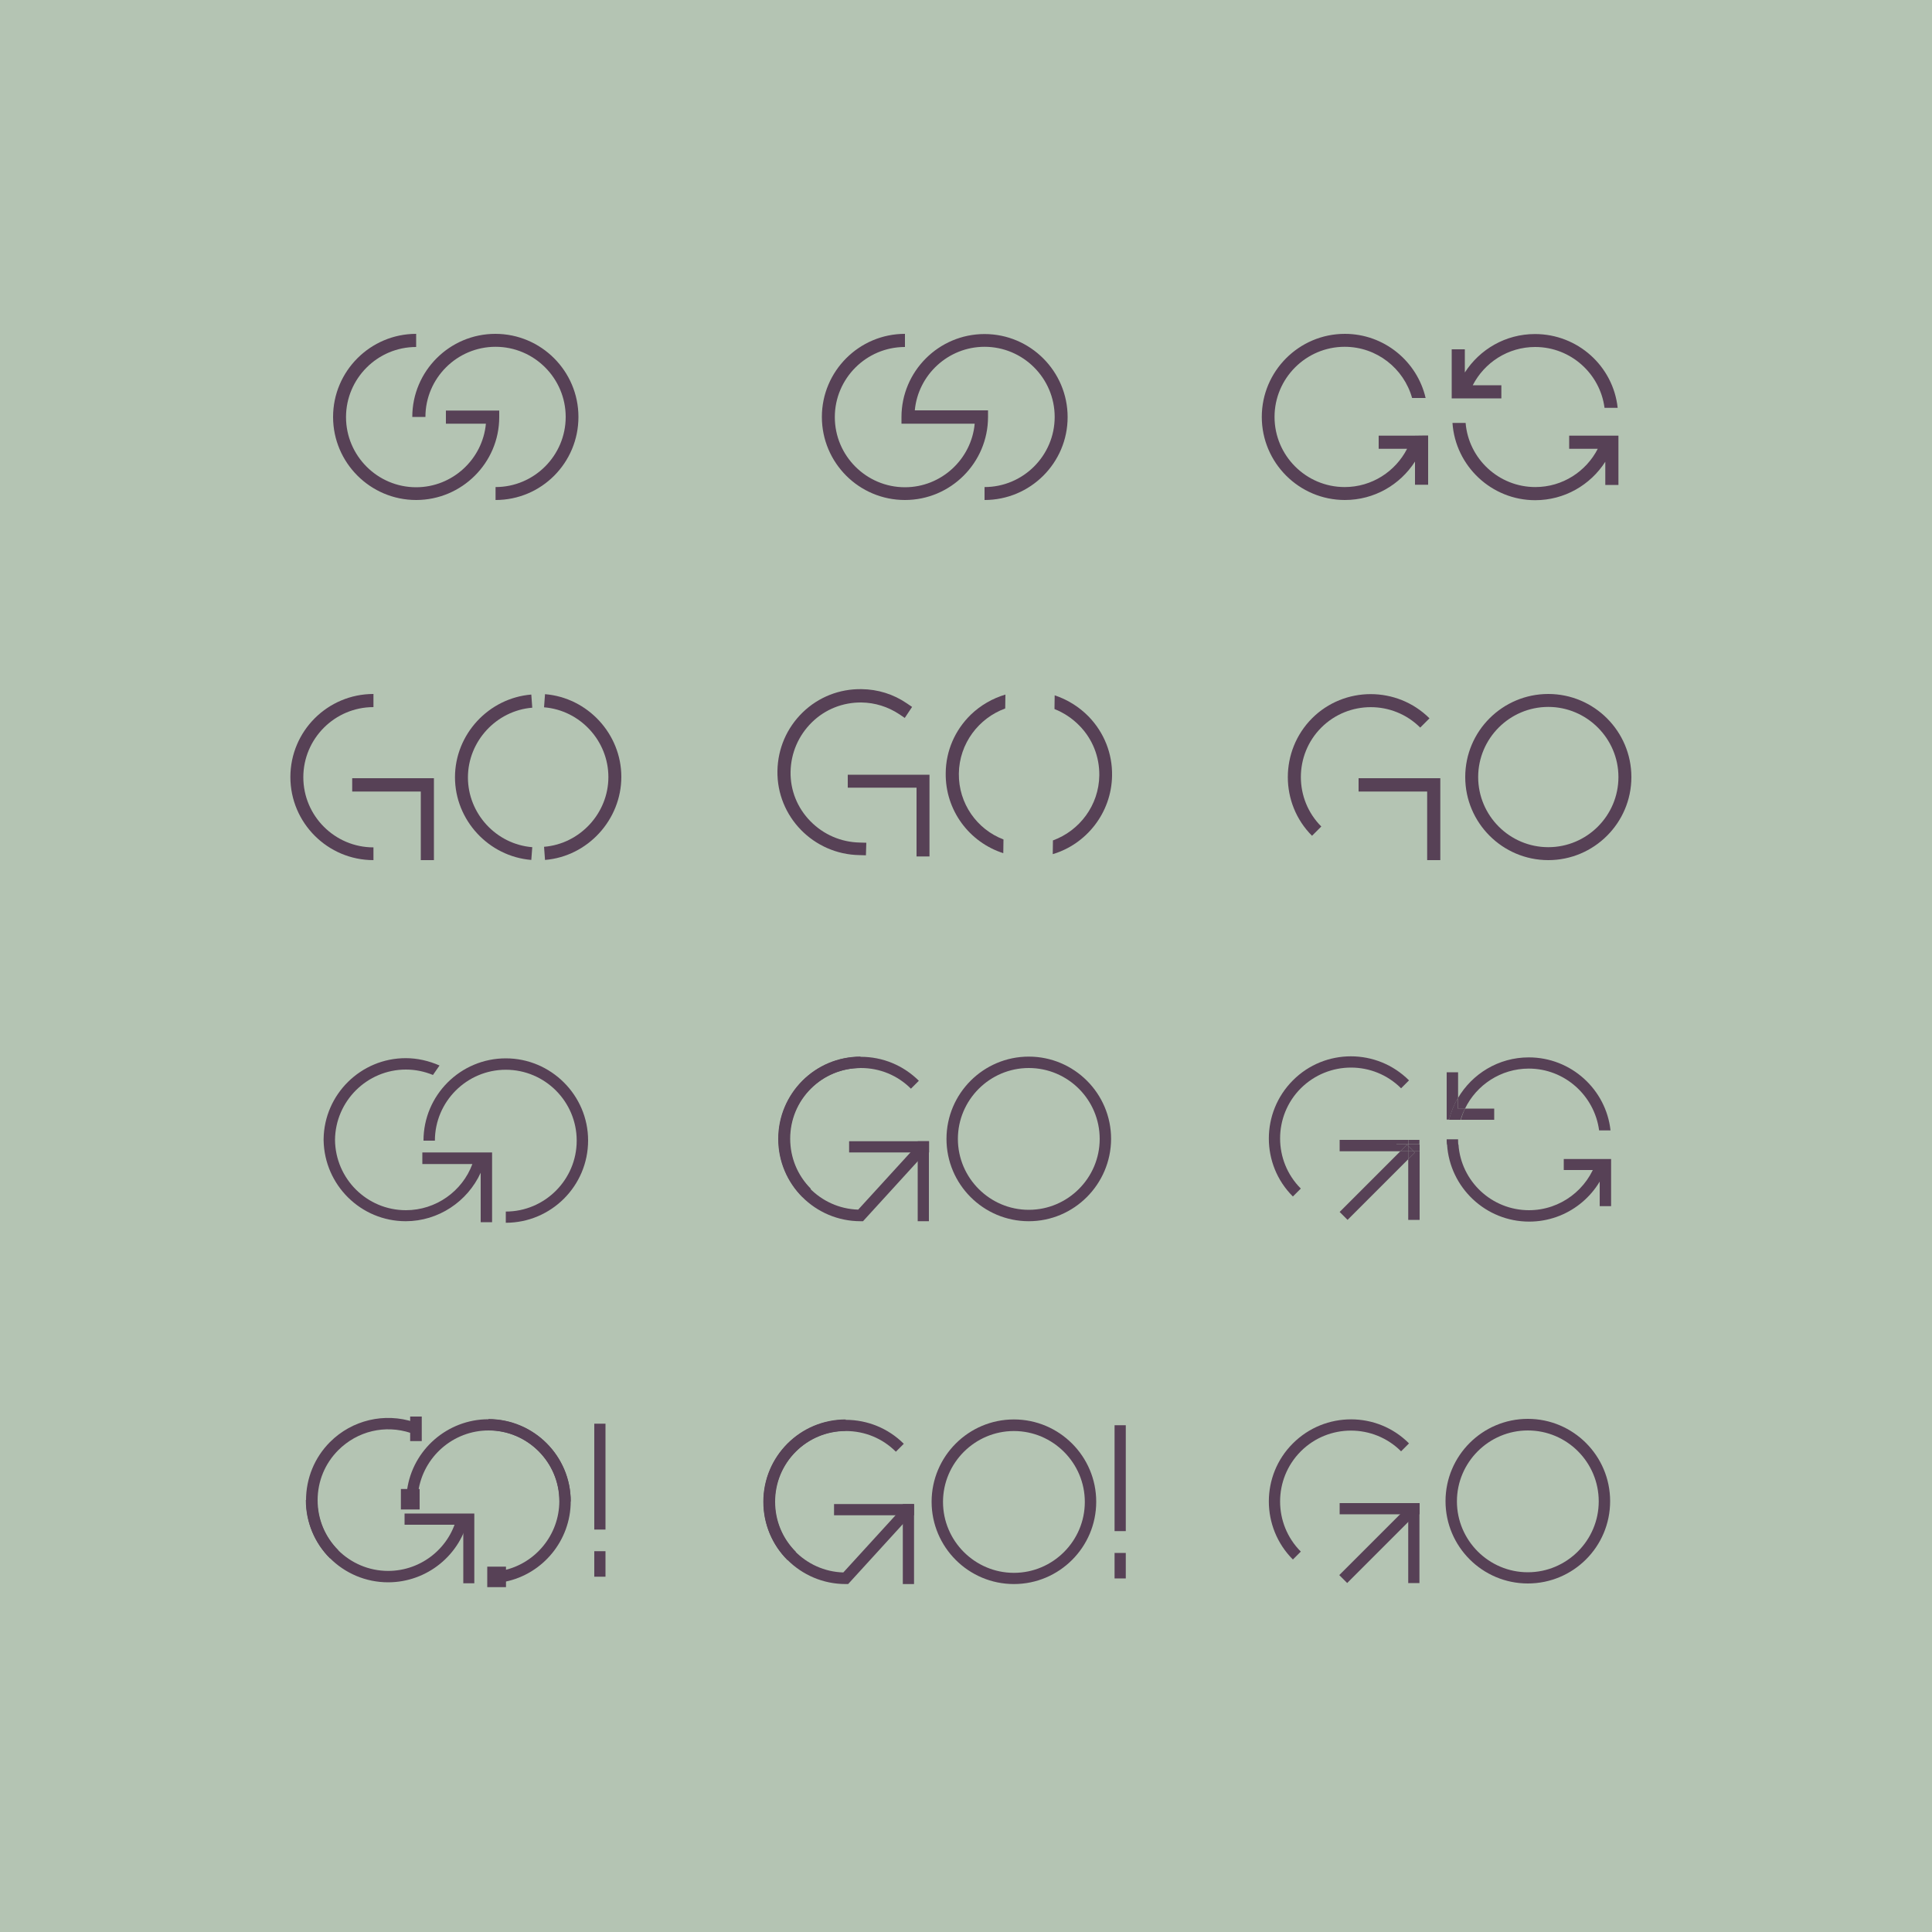 <?xml version="1.0" encoding="utf-8"?>
<!-- Generator: Adobe Illustrator 25.2.0, SVG Export Plug-In . SVG Version: 6.00 Build 0)  -->
<svg version="1.1" id="Layer_1" xmlns="http://www.w3.org/2000/svg" xmlns:xlink="http://www.w3.org/1999/xlink" x="0px" y="0px"
	 viewBox="0 0 1000 1000" style="enable-background:new 0 0 1000 1000;" xml:space="preserve">
<style type="text/css">
	.st0{fill:#B4C4B3;}
	.st1{fill:#574156;}
</style>
<rect class="st0" width="1000" height="1000"/>
<g>
	<path class="st1" d="M215.4,258.8c-23.7,0-43-19.3-43-43s19.3-43,43-43v6.8c-20,0-36.3,16.3-36.3,36.3s16.3,36.3,36.3,36.3
		c18.8,0,34.4-14.5,36.1-32.9h-20.7v-6.8h27.6v3.4C258.4,239.6,239,258.8,215.4,258.8z"/>
	<path class="st1" d="M256.5,258.8v-6.7c20,0,36.3-16.3,36.3-36.3s-16.3-36.3-36.3-36.3c-20,0-36.3,16.3-36.3,36.3h-6.8
		c0-23.7,19.3-43,43-43s43,19.3,43,43S280.3,258.8,256.5,258.8z"/>
</g>
<g>
	<path class="st1" d="M759.7,206.2h17.4v-0.1v-6.7h-14.8c6-11.7,18.2-19.8,32.3-19.8c18.4,0,33.6,13.8,35.9,31.5h6.8
		c-2.3-21.5-20.6-38.2-42.8-38.2c-15.2,0-28.6,7.9-36.3,19.9v-12h-6.8v25.3v0.1h1.1L759.7,206.2L759.7,206.2z"/>
	<path class="st1" d="M836.6,225.5h-7h-17.4v1.2v5.6h14.8c-6,11.7-18.2,19.8-32.3,19.8c-19,0-34.6-14.7-36.1-33.2h-6.8
		c1.5,22.3,20.2,40,42.8,40c15.2,0,28.6-7.9,36.3-19.9v12h6.8v-24.3v-1.2L836.6,225.5L836.6,225.5z"/>
	<path class="st1" d="M731,225.5h-17.4v1.2v5.6h14.7c-6,11.7-18.2,19.8-32.3,19.8c-20,0-36.3-16.3-36.3-36.3s16.3-36.3,36.3-36.3
		c16.6,0,30.6,11.2,34.9,26.5h7c-4.4-19-21.5-33.2-41.8-33.2c-23.7,0-43,19.3-43,43s19.3,43,43,43c15.2,0,28.6-7.9,36.3-19.9v12h6.8
		v-24.3v-1.2H738L731,225.5L731,225.5z"/>
</g>
<g>
	<path class="st1" d="M448.2,442.7l-3.4-0.1c-23.7-0.4-42.8-19.9-42.4-43.6c0.2-11.5,4.8-22.2,13-30.2c8.2-8,19.1-12.3,30.6-12.1
		c8.4,0.1,16.4,2.6,23.3,7.3l2.8,1.9l-3.8,5.7l-2.8-1.9c-5.9-3.9-12.6-6-19.6-6.1c-9.6-0.1-18.8,3.5-25.7,10.3s-10.8,15.8-11,25.5
		c-0.2,9.6,3.5,18.8,10.3,25.7c6.8,6.9,15.8,10.8,25.5,11l3.4,0.1L448.2,442.7z"/>
	<polygon class="st1" points="481.1,443.3 474.4,443.3 474.4,407.7 438.8,407.7 438.8,401 481.1,401 	"/>
	<g>
		<path class="st1" d="M496.3,400.4c0.2-15.6,10.3-28.7,24-33.7l0.1-7.2c-6.7,2-12.8,5.5-17.9,10.4c-8.2,8-12.9,18.7-13,30.2
			c-0.3,19.4,12.3,35.9,29.8,41.5l0.1-7.1C505.7,429.3,496.1,415.9,496.3,400.4z"/>
		<path class="st1" d="M575.6,401.5c0.2-11.5-4.1-22.3-12.1-30.6c-5-5.1-11-8.8-17.6-11l-0.1,7.1c4.8,1.9,9.2,4.8,12.9,8.6
			c6.8,6.9,10.4,16.1,10.3,25.7c-0.2,15.6-10.3,28.7-24,33.7l-0.1,7.1C562.2,437,575.3,420.8,575.6,401.5z"/>
	</g>
</g>
<g>
	<path class="st1" d="M193.3,445.2c-23.7,0-43-19.3-43-43c0-23.8,19.3-43,43-43v6.8c-20,0-36.3,16.3-36.3,36.3s16.3,36.3,36.3,36.3
		V445.2z"/>
	<polygon class="st1" points="224.6,445.2 217.8,445.2 217.8,409.7 182.3,409.7 182.3,402.8 224.6,402.8 	"/>
	<path class="st1" d="M275,445.1c-22.1-1.8-39.5-20.6-39.5-42.8s17.4-41,39.5-42.8l0.5,6.8c-18.6,1.5-33.3,17.4-33.3,36.1
		c0,18.7,14.6,34.6,33.3,36.1L275,445.1z"/>
	<path class="st1" d="M282.1,445.1l-0.5-6.8c18.6-1.5,33.3-17.4,33.3-36.1c0-18.7-14.6-34.6-33.3-36.1l0.5-6.8
		c22.1,1.8,39.5,20.6,39.5,42.8S304.2,443.3,282.1,445.1z"/>
</g>
<g>
	<path class="st1" d="M509.6,258.8v-6.7c20,0,36.3-16.3,36.3-36.3s-16.3-36.3-36.3-36.3c-18.8,0-34.4,14.5-36.1,32.9h37.9v3.4
		c0,23.7-19.3,43-43,43c-23.8,0-43-19.3-43-43s19.3-43,43-43v6.8c-20,0-36.3,16.3-36.3,36.3s16.3,36.3,36.3,36.3
		c18.8,0,34.4-14.5,36.1-32.9h-37.9v-3.4c0-23.7,19.3-43,43-43c23.7,0,43,19.3,43,43S533.3,258.8,509.6,258.8z"/>
</g>
<g>
	<path class="st1" d="M532.5,632.1c-23.5,0-42.6-19.1-42.6-42.6s19.1-42.6,42.6-42.6s42.6,19.1,42.6,42.6
		C575,613,555.9,632.1,532.5,632.1z M532.5,552.8c-20.2,0-36.7,16.5-36.7,36.7s16.5,36.7,36.7,36.7s36.7-16.5,36.7-36.7
		S552.8,552.8,532.5,552.8z"/>
	<path class="st1" d="M446.7,632.1h-1.3c-23.5,0-42.6-19.1-42.6-42.6s19.1-42.6,42.6-42.6v5.9c-20.2,0-36.7,16.5-36.7,36.7
		c0,19.8,15.8,36,35.5,36.6l31.6-34.6l4.3,4L446.7,632.1z"/>
	<rect x="439.5" y="590.7" class="st1" width="41.4" height="5.8"/>
	<rect x="475" y="590.7" class="st1" width="5.8" height="41.4"/>
	<path class="st1" d="M415.4,619.6c-8-8-12.4-18.7-12.4-30.1s4.4-22,12.4-30.1c8-8,18.7-12.4,30.1-12.4s22,4.4,30.1,12.4l-4.1,4.1
		c-6.9-6.9-16.1-10.7-25.9-10.7s-19,3.8-25.9,10.7c-6.9,6.9-10.7,16.1-10.7,25.9c0,9.8,3.8,19,10.7,25.9L415.4,619.6z"/>
</g>
<g>
	<polygon class="st1" points="833.9,624.3 828,624.3 828,605.6 809.4,605.6 809.4,599.9 833.9,599.9 	"/>
	<g>
		<path class="st1" d="M758.3,573.8c5.9-12.2,18.5-20.7,33-20.7c18.6,0,34,14,36.4,32h5.9c-2.3-21.2-20.4-37.8-42.3-37.8
			c-15.7,0-29.3,8.5-36.7,21.1v5.5H758.3z"/>
		<path class="st1" d="M756.1,579.6h-6l0,0H756.1L756.1,579.6z"/>
		<path class="st1" d="M791.4,626.4c-19.3,0-35.2-15-36.5-34H749c1.4,22.2,19.9,39.9,42.5,39.9c19.7,0,36.4-13.5,41.1-31.7h-6.2
			C821.8,615.5,807.8,626.4,791.4,626.4z"/>
		<path class="st1" d="M754.7,589.7h-5.9c0,0.9,0,1.8,0.1,2.7h5.9C754.7,591.5,754.7,590.6,754.7,589.7z"/>
		<path class="st1" d="M754.7,555h-5.9v24.5h1.3c1-4,2.5-7.8,4.6-11.3V555z"/>
		<path class="st1" d="M773.3,573.8h-15c-0.9,1.9-1.6,3.8-2.2,5.8h17.3V573.8z"/>
		<path class="st1" d="M758.3,573.8h-3.7v-5.5c-2.1,3.5-3.6,7.3-4.6,11.3h6C756.6,577.5,757.4,575.6,758.3,573.8z"/>
		<polygon class="st1" points="728.9,593.1 728.9,592.4 722.8,592.4 722.8,590 693.4,590 693.4,595.9 724.8,595.9 728.2,592.5 		"/>
		<rect x="722.8" y="590" class="st1" width="6" height="2.3"/>
		<polygon class="st1" points="732.3,596.6 728.9,600 728.9,631.4 734.8,631.4 734.8,595.9 731.7,595.9 		"/>
		<polygon class="st1" points="728.9,593.1 731.7,595.9 734.8,595.9 734.8,592.4 728.9,592.4 		"/>
		<rect x="728.9" y="590" class="st1" width="5.8" height="2.3"/>
		<polygon class="st1" points="724.8,595.9 693.4,627.3 697.5,631.4 728.9,600 728.9,595.9 		"/>
		<polygon class="st1" points="728.9,593.1 728.2,592.5 724.8,595.9 728.9,595.9 		"/>
		<polygon class="st1" points="731.7,595.9 728.9,595.9 728.9,600 732.3,596.6 		"/>
		<polygon class="st1" points="731.7,595.9 728.9,593.1 728.9,595.9 		"/>
		<path class="st1" d="M725.2,563.3l4.1-4.1c-16.6-16.6-43.6-16.6-60.1,0c-16.6,16.6-16.6,43.6,0,60.1l4.1-4.1
			c-14.3-14.3-14.3-37.6,0-51.9C687.7,549,710.9,549,725.2,563.3z"/>
	</g>
</g>
<g>
	<path class="st1" d="M801.4,445.2c-23.7,0-43-19.3-43-43c0-23.8,19.3-43,43-43c23.7,0,43,19.3,43,43
		C844.4,426,825,445.2,801.4,445.2z M801.4,365.9c-20,0-36.3,16.3-36.3,36.3s16.3,36.3,36.3,36.3c20,0,36.3-16.3,36.3-36.3
		S821.3,365.9,801.4,365.9z"/>
	<polygon class="st1" points="745.5,445.2 738.7,445.2 738.7,409.7 703.2,409.7 703.2,402.8 745.5,402.8 	"/>
	<path class="st1" d="M679.1,432.6c-16.7-16.7-16.7-44,0-60.8c16.7-16.7,44-16.7,60.8,0l-4.8,4.8c-14.1-14.1-37.1-14.1-51.2,0
		s-14.1,37.1,0,51.2L679.1,432.6z"/>
</g>
<g>
	<path class="st1" d="M218.6,602.5h25.9c-5.2,14.1-18.9,23.9-34.4,23.9c-20.2,0-36.5-16.3-36.7-36.4c0.2-20.1,16.6-36.4,36.7-36.4
		c4.9,0,9.6,1,14,2.8l3.4-4.9c-5.5-2.4-11.4-3.8-17.5-3.8c-23.2,0-42.2,18.7-42.5,41.9l0,0c0,0.1,0,0.2,0,0.3s0,0.2,0,0.3l0,0
		c0.4,23.2,19.3,41.9,42.5,41.9c16.9,0,32-10.2,38.8-25.1v25.6h5.9v-36.1h-36.1L218.6,602.5L218.6,602.5z"/>
	<path class="st1" d="M261.8,547.8c-23.5,0-42.6,19.1-42.6,42.6h5.9c0-20.2,16.5-36.7,36.7-36.7c20.3,0,36.7,16.5,36.7,36.7
		s-16.5,36.7-36.7,36.7v5.8c23.5,0,42.6-19.1,42.6-42.6C304.4,566.9,285.2,547.8,261.8,547.8z"/>
</g>
<g>
	<path class="st1" d="M524.8,819.9c-23.5,0-42.6-19.1-42.6-42.6s19.1-42.6,42.6-42.6s42.6,19.1,42.6,42.6S548.3,819.9,524.8,819.9z
		 M524.8,740.7c-20.2,0-36.7,16.5-36.7,36.7s16.5,36.7,36.7,36.7s36.7-16.5,36.7-36.7S545,740.7,524.8,740.7z"/>
	<path class="st1" d="M439,819.9h-1.3c-23.5,0-42.6-19.1-42.6-42.6s19.1-42.6,42.6-42.6v5.9c-20.2,0-36.7,16.5-36.7,36.7
		c0,19.8,15.8,36,35.5,36.6l31.6-34.6l4.3,4L439,819.9z"/>
	<rect x="431.7" y="778.5" class="st1" width="41.4" height="5.8"/>
	<rect x="467.3" y="778.5" class="st1" width="5.8" height="41.4"/>
	<path class="st1" d="M407.6,807.5c-8-8-12.4-18.7-12.4-30.1s4.4-22,12.4-30.1c8-8,18.7-12.4,30.1-12.4c11.3,0,22.1,4.4,30.1,12.4
		l-4.1,4.1c-6.9-6.9-16.1-10.7-25.9-10.7s-19,3.8-25.9,10.7c-6.9,6.9-10.7,16.1-10.7,25.9c0,9.8,3.8,19,10.7,25.9L407.6,807.5z"/>
	<rect x="576.9" y="737.7" class="st1" width="5.8" height="54.8"/>
	<rect x="576.9" y="803.8" class="st1" width="5.8" height="13.2"/>
</g>
<g>
	<polygon class="st1" points="245.5,819.5 239.8,819.5 239.8,789.2 209.4,789.2 209.4,783.4 245.5,783.4 	"/>
	<path class="st1" d="M261.4,818.7l-1.2-5.8c17-3.5,29.3-18.6,29.3-35.9c0-20.2-16.5-36.7-36.7-36.7v-5.8
		c23.5,0,42.6,19.1,42.6,42.6C295.4,797.2,281.1,814.7,261.4,818.7z"/>
	<path class="st1" d="M295.4,777.1h-5.8c0-20.2-16.5-36.7-36.7-36.7c-18.3,0-33.8,13.6-36.4,31.6l-5.8-0.8
		c2.9-20.9,21-36.6,42.1-36.6C276.3,734.6,295.4,753.7,295.4,777.1z"/>
	<path class="st1" d="M200.9,819c-23.5,0-42.6-19.1-42.6-42.6h5.9c0,20.2,16.5,36.7,36.7,36.7c17.4,0,32.5-12.3,35.9-29.3l5.8,1.2
		C238.6,804.8,221,819,200.9,819z"/>
	<path class="st1" d="M170.8,806.6c-8-8-12.4-18.7-12.4-30.1c0-11.3,4.4-22.1,12.4-30.1c11.4-11.4,28.2-15.4,43.6-10.3l-1.8,5.6
		c-13.3-4.4-27.6-1-37.5,8.9c-6.9,6.9-10.7,16.1-10.7,25.9c0,9.8,3.8,19,10.7,25.9L170.8,806.6z"/>
	<g>
		<rect x="307.6" y="736.9" class="st1" width="5.8" height="54.8"/>
		<rect x="307.6" y="802.9" class="st1" width="5.8" height="13.2"/>
	</g>
	<rect x="252.2" y="810.9" class="st1" width="9.7" height="10.6"/>
	<rect x="207.5" y="770.7" class="st1" width="9.7" height="10.6"/>
	<rect x="212.3" y="733.2" class="st1" width="6" height="12.7"/>
</g>
<g>
	<path class="st1" d="M790.8,819.6c-23.5,0-42.6-19.1-42.6-42.6c0-23.5,19.1-42.6,42.6-42.6s42.6,19.1,42.6,42.6
		C833.4,800.6,814.3,819.6,790.8,819.6z M790.8,740.4c-20.2,0-36.7,16.5-36.7,36.7s16.5,36.7,36.7,36.7s36.7-16.5,36.7-36.7
		S811.1,740.4,790.8,740.4z"/>
	<rect x="693.4" y="778" class="st1" width="41.4" height="5.8"/>
	<rect x="728.9" y="778" class="st1" width="5.8" height="41.4"/>
	
		<rect x="688.2" y="797" transform="matrix(0.707 -0.707 0.707 0.707 -356.833 738.342)" class="st1" width="49.3" height="5.8"/>
	<path class="st1" d="M669.2,807.2c-16.6-16.6-16.6-43.6,0-60.1c16.6-16.6,43.6-16.6,60.1,0l-4.1,4.1c-14.3-14.3-37.6-14.3-51.9,0
		c-14.3,14.3-14.3,37.6,0,51.9L669.2,807.2z"/>
</g>
</svg>

